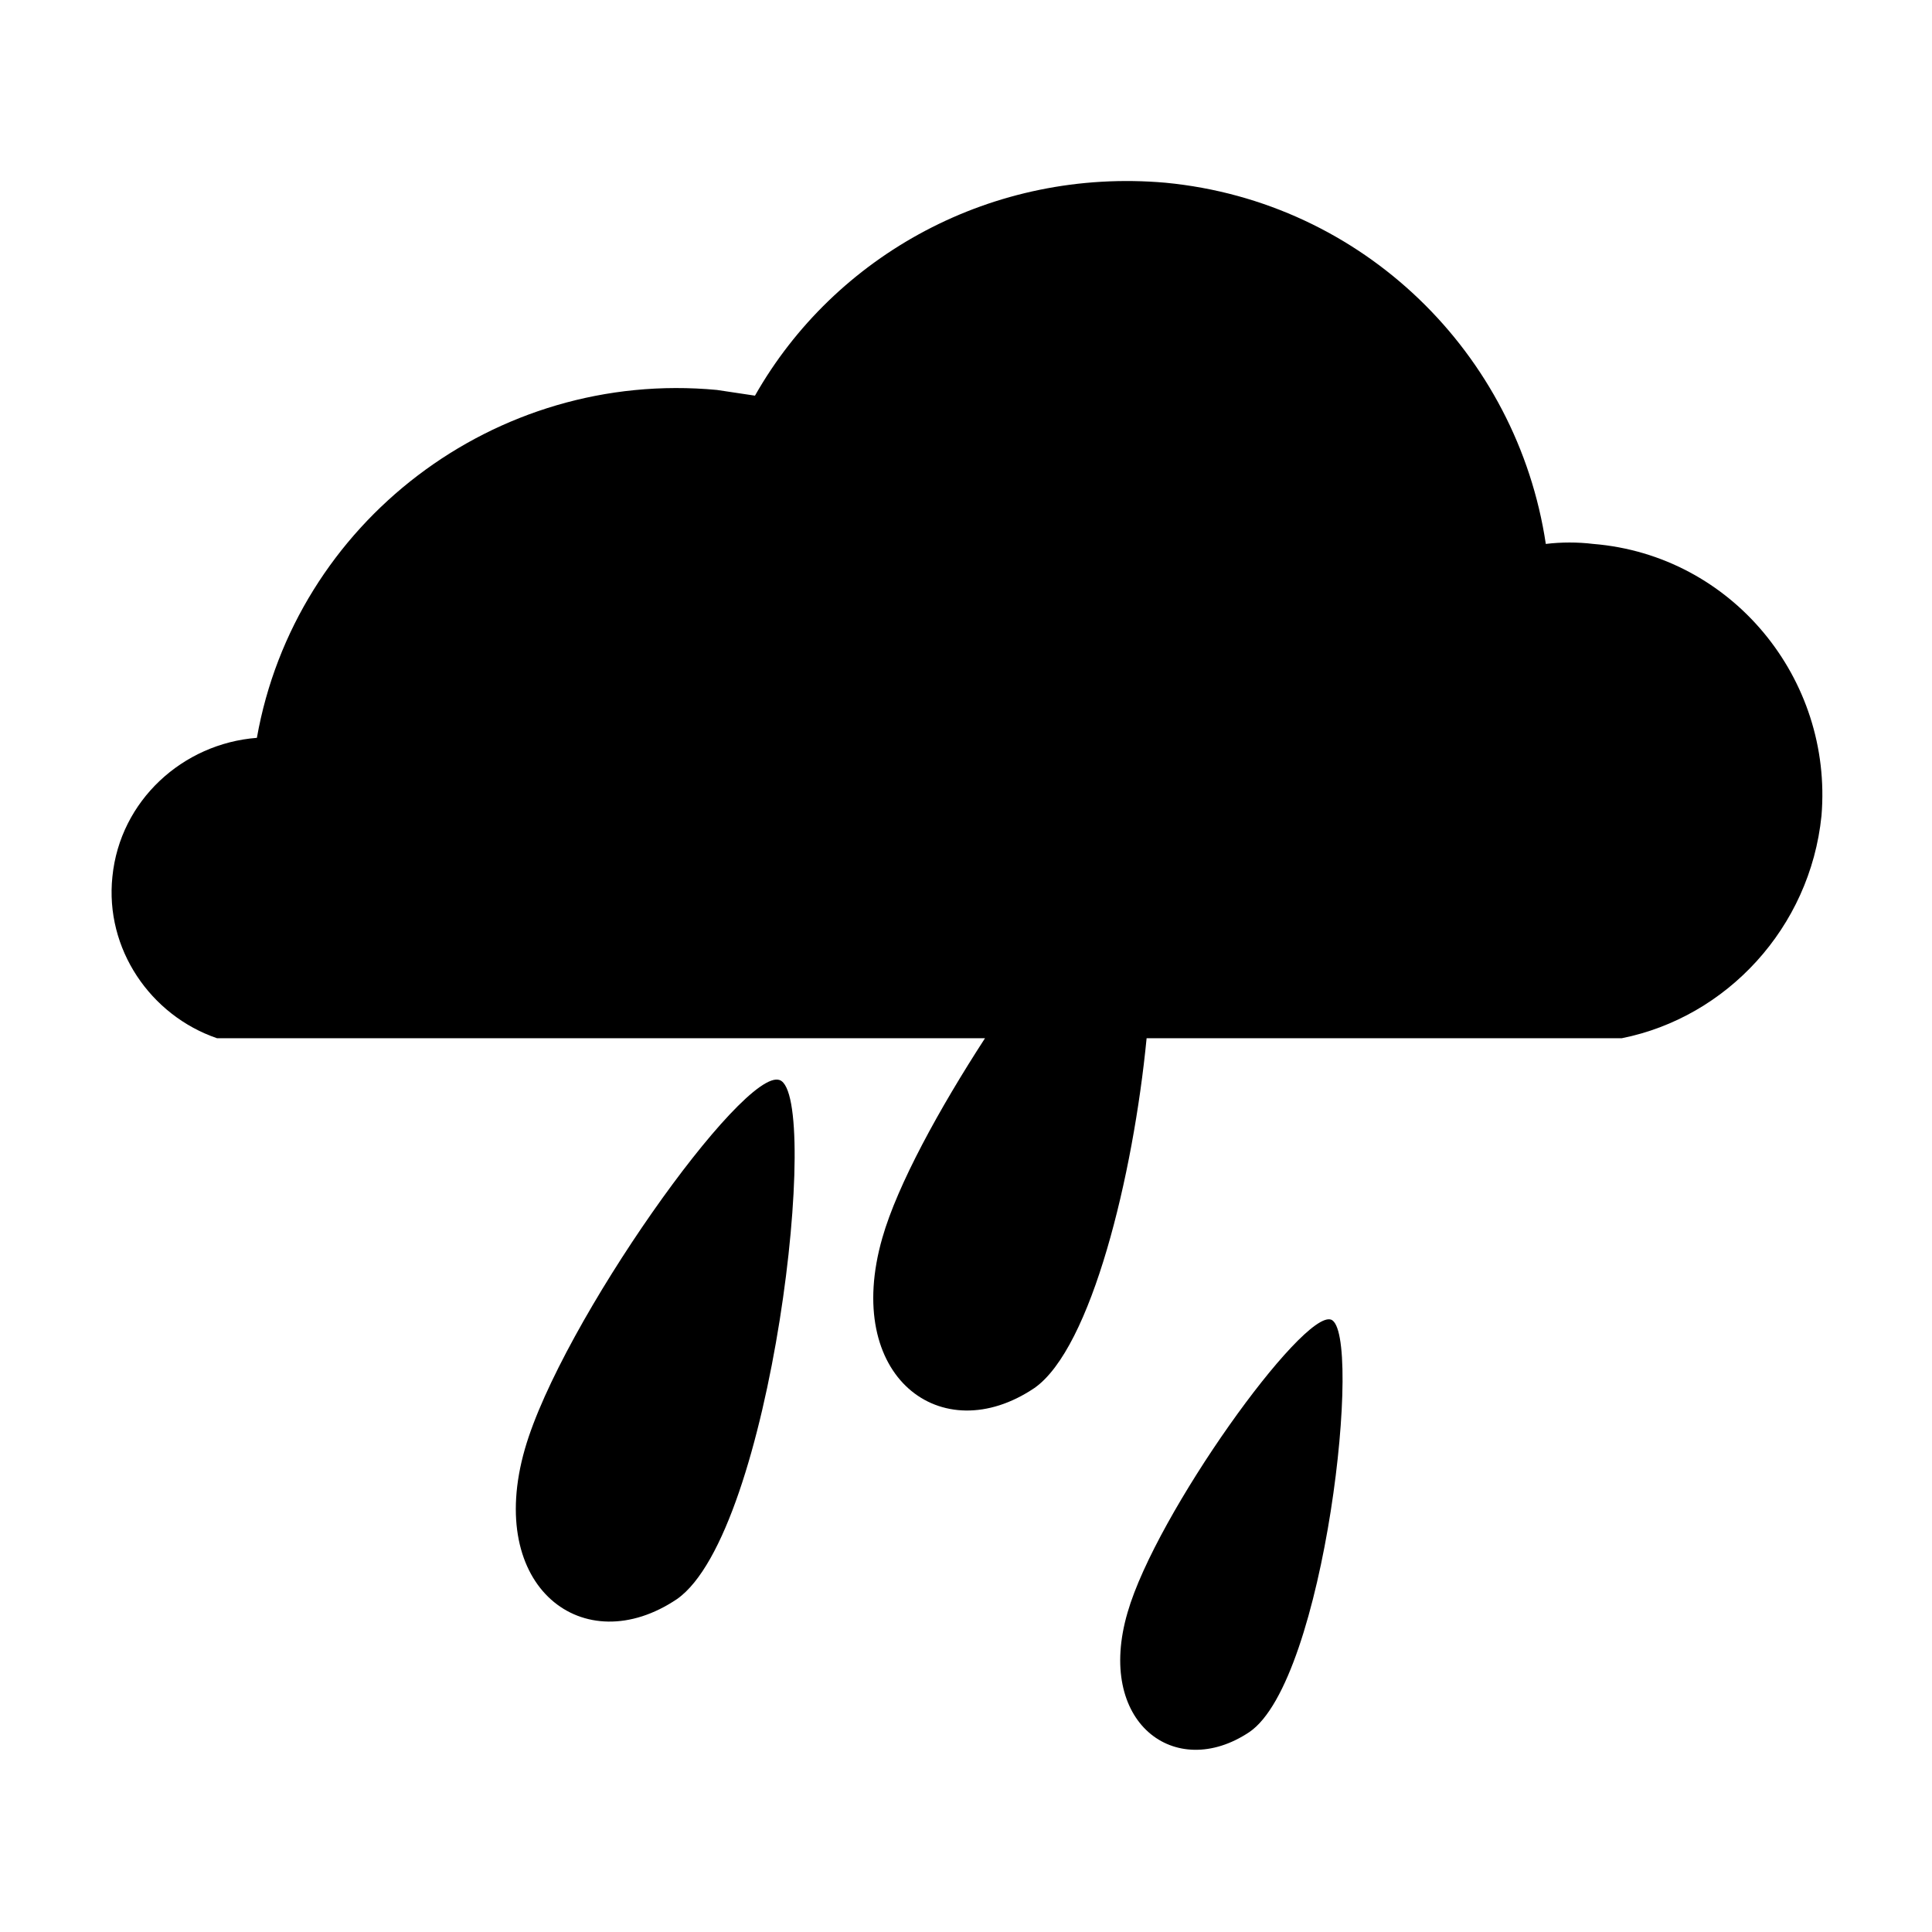 <?xml version="1.0" encoding="UTF-8"?>
<!-- Uploaded to: ICON Repo, www.svgrepo.com, Generator: ICON Repo Mixer Tools -->
<svg fill="#000000" width="800px" height="800px" version="1.1" viewBox="144 144 512 512" xmlns="http://www.w3.org/2000/svg">
 <g>
  <path d="m566.25 288.15c-4.031-0.504-8.566-0.504-12.594 0-7.559-50.379-48.367-90.684-100.76-95.723-45.848-4.031-87.664 19.145-108.82 56.426-3.527-0.504-6.551-1.008-10.078-1.512-58.945-5.543-111.85 35.266-121.92 92.195-19.648 1.512-36.273 16.625-38.289 36.777-2.016 19.145 10.078 36.777 27.711 42.824h203.54c-12.09 18.641-23.176 38.793-27.207 52.898-10.578 36.777 15.617 56.426 40.305 39.801 15.113-10.578 26.199-56.426 29.727-92.699h125.95c27.711-5.543 49.879-29.223 52.898-58.945 3.027-36.273-23.672-69.02-60.453-72.043z"/>
  <path d="m350.62 430.23c-9.574-3.527-57.938 64.488-67.512 97.738-10.578 36.777 15.617 56.426 40.305 39.801 25.191-17.633 38.293-133.51 27.207-137.54z"/>
  <path d="m496.73 493.71c-7.559-2.519-46.352 51.387-53.906 77.586-8.566 29.223 12.594 44.84 32.242 31.738 20.152-13.602 30.227-106.3 21.664-109.32z"/>
 </g>
</svg>